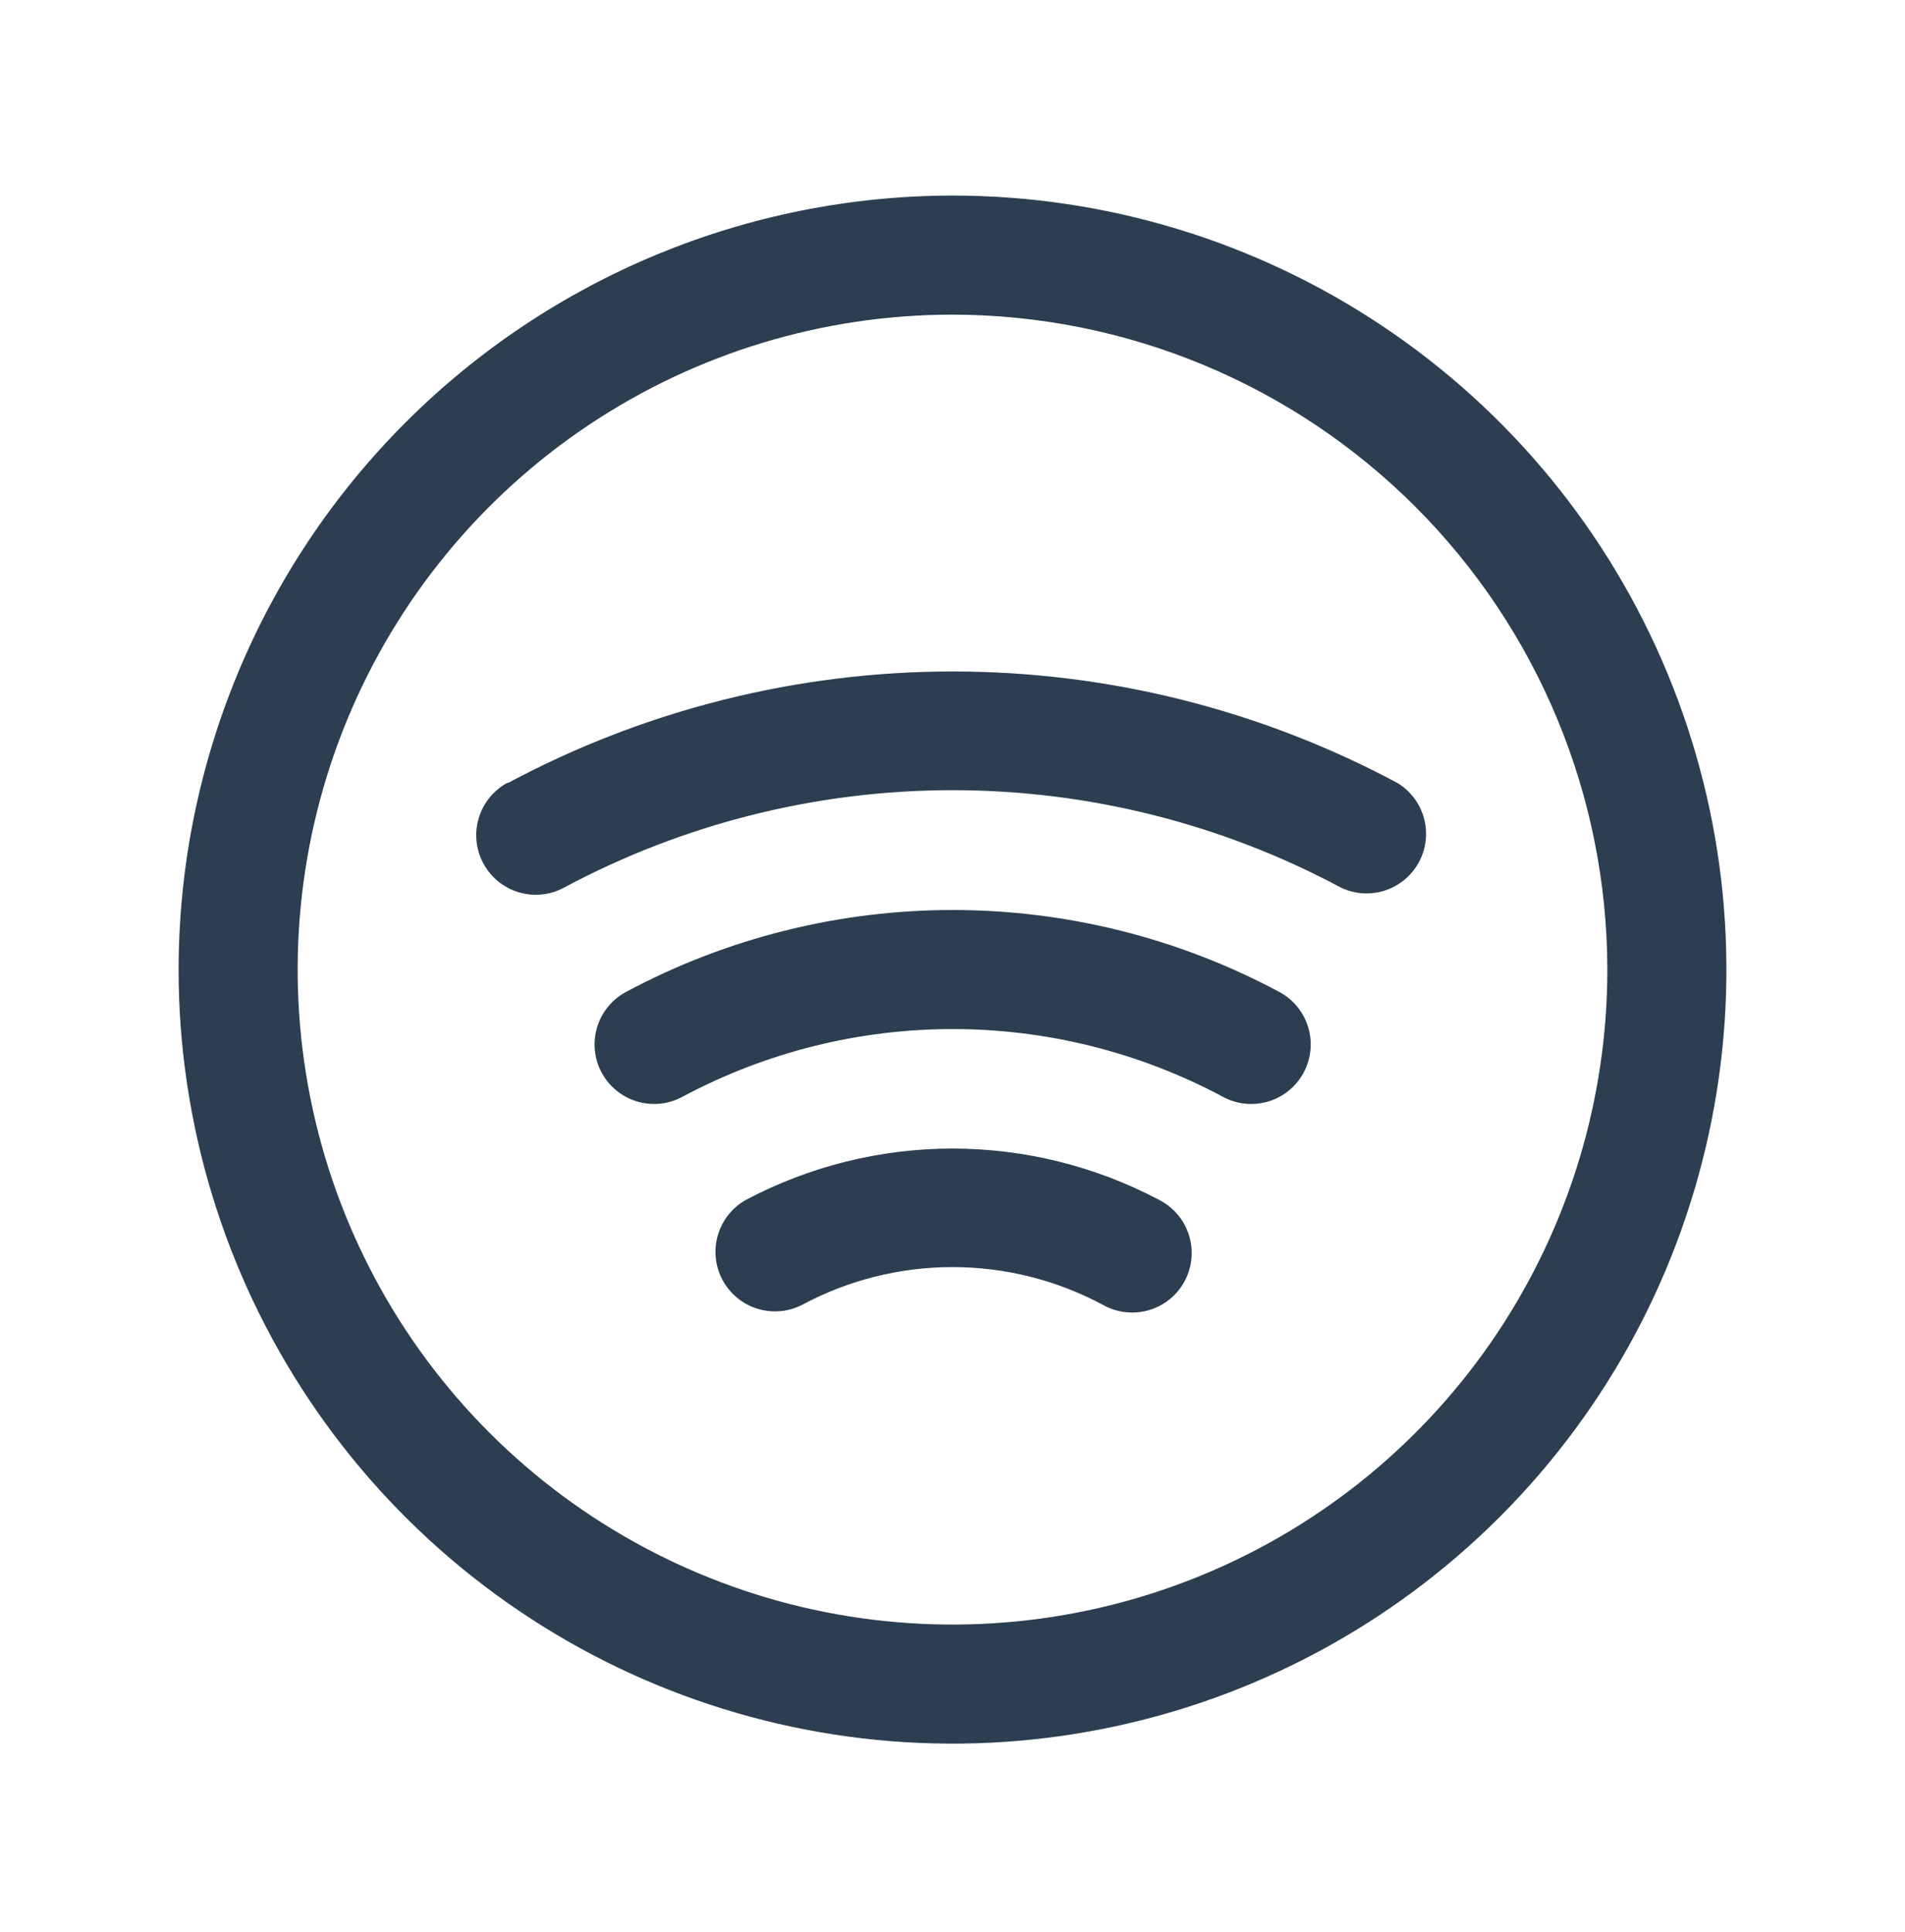 <svg width="72" height="73" viewBox="0 0 72 73" fill="none" xmlns="http://www.w3.org/2000/svg">
<path d="M6.75 36.64C6.75 42.425 8.465 48.08 11.68 52.891C14.893 57.701 19.462 61.45 24.806 63.664C30.151 65.877 36.032 66.457 41.706 65.328C47.38 64.2 52.592 61.414 56.683 57.323C60.774 53.232 63.559 48.02 64.688 42.346C65.817 36.673 65.237 30.791 63.023 25.447C60.81 20.102 57.061 15.534 52.25 12.32C47.44 9.106 41.785 7.39 36 7.39C28.245 7.398 20.81 10.483 15.326 15.966C9.842 21.45 6.758 28.885 6.75 36.64ZM60.75 36.64C60.75 41.535 59.298 46.32 56.579 50.391C53.859 54.461 49.994 57.633 45.471 59.506C40.949 61.379 35.972 61.87 31.172 60.915C26.37 59.96 21.96 57.602 18.499 54.141C15.038 50.68 12.681 46.27 11.726 41.469C10.771 36.668 11.261 31.691 13.134 27.169C15.007 22.646 18.18 18.781 22.25 16.061C26.32 13.342 31.105 11.89 36 11.89C42.562 11.898 48.853 14.508 53.493 19.148C58.133 23.787 60.743 30.078 60.75 36.64ZM28.198 45.339C30.602 44.068 33.28 43.403 36 43.403C38.72 43.403 41.398 44.068 43.802 45.339C44.069 45.474 44.307 45.66 44.502 45.888C44.696 46.115 44.843 46.38 44.934 46.665C45.026 46.95 45.059 47.251 45.032 47.549C45.006 47.847 44.92 48.137 44.78 48.401C44.64 48.666 44.449 48.9 44.217 49.09C43.986 49.28 43.718 49.421 43.431 49.507C43.144 49.592 42.843 49.619 42.545 49.586C42.248 49.553 41.96 49.462 41.698 49.316C39.946 48.374 37.989 47.882 36 47.882C34.011 47.882 32.054 48.374 30.302 49.316C29.776 49.581 29.167 49.628 28.607 49.449C28.046 49.27 27.578 48.878 27.302 48.358C27.027 47.838 26.967 47.23 27.134 46.666C27.302 46.101 27.684 45.625 28.198 45.339ZM19.198 29.589C24.369 26.822 30.143 25.374 36.008 25.374C41.873 25.374 47.648 26.822 52.819 29.589C53.311 29.889 53.669 30.366 53.82 30.921C53.971 31.477 53.903 32.07 53.63 32.577C53.357 33.084 52.9 33.467 52.353 33.648C51.806 33.828 51.211 33.792 50.69 33.546C46.172 31.126 41.126 29.86 36 29.86C30.875 29.86 25.828 31.126 21.31 33.546C20.784 33.828 20.167 33.888 19.596 33.715C19.024 33.541 18.546 33.148 18.264 32.621C17.983 32.094 17.923 31.478 18.096 30.907C18.27 30.335 18.663 29.856 19.19 29.575L19.198 29.589ZM23.698 37.464C27.486 35.444 31.713 34.388 36.006 34.388C40.298 34.388 44.525 35.444 48.313 37.464C48.579 37.6 48.816 37.788 49.008 38.016C49.201 38.244 49.346 38.508 49.436 38.793C49.526 39.078 49.558 39.378 49.53 39.675C49.502 39.973 49.416 40.262 49.276 40.526C49.135 40.789 48.944 41.022 48.712 41.211C48.481 41.4 48.214 41.541 47.928 41.626C47.641 41.71 47.341 41.737 47.044 41.705C46.747 41.672 46.459 41.58 46.198 41.435C43.061 39.762 39.561 38.887 36.006 38.887C32.45 38.887 28.95 39.762 25.813 41.435C25.552 41.58 25.265 41.672 24.968 41.705C24.671 41.737 24.37 41.71 24.084 41.626C23.797 41.541 23.53 41.4 23.299 41.211C23.068 41.022 22.876 40.789 22.736 40.526C22.595 40.262 22.509 39.973 22.481 39.675C22.454 39.378 22.486 39.078 22.575 38.793C22.665 38.508 22.81 38.244 23.003 38.016C23.196 37.788 23.432 37.6 23.698 37.464Z" fill="#2C3E50"/>
</svg>
